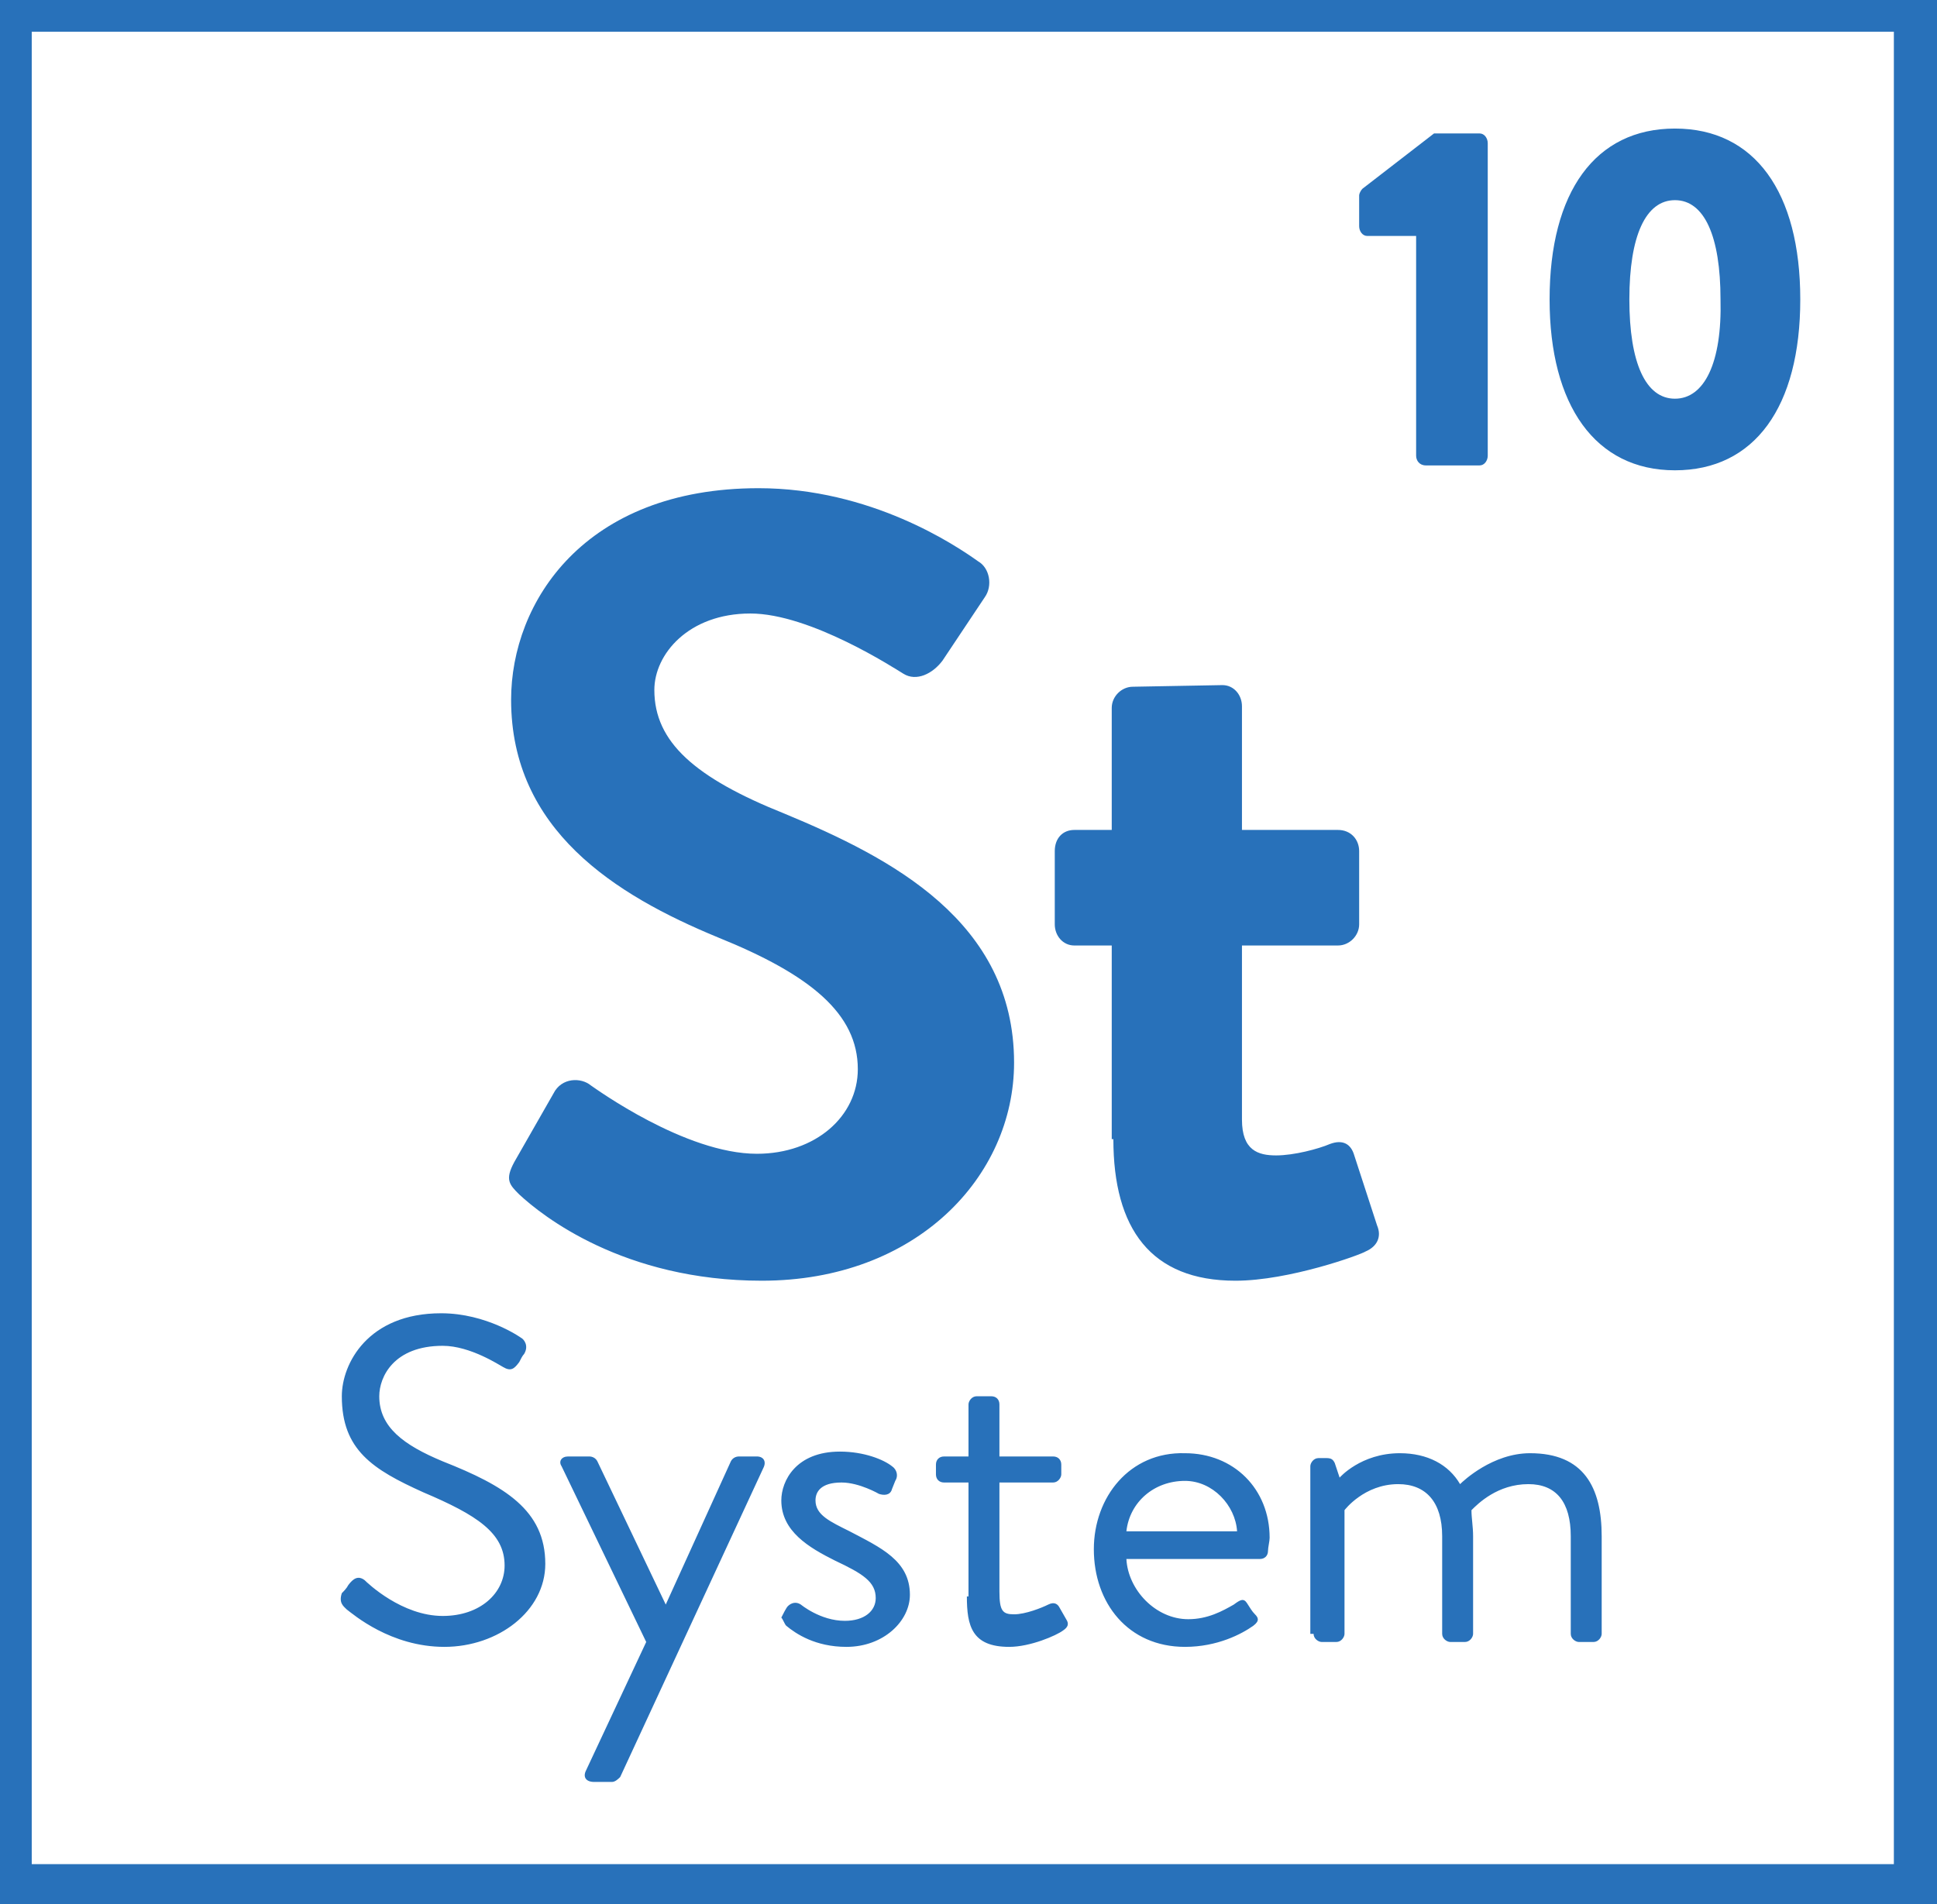 <?xml version="1.0" encoding="utf-8"?>
<!-- Generator: Adobe Illustrator 24.1.0, SVG Export Plug-In . SVG Version: 6.00 Build 0)  -->
<svg version="1.1" id="Layer_1" xmlns="http://www.w3.org/2000/svg" xmlns:xlink="http://www.w3.org/1999/xlink" x="0px" y="0px"
	 viewBox="0 0 119 117" style="enable-background:new 0 0 119 117;" xml:space="preserve">
<style type="text/css">
	.st0{clip-path:url(#SVGID_2_);}
	.st1{fill:#2871BA;}
	.st2{fill:none;stroke:#2871BA;stroke-width:3.9;}
</style>
<g>
	<defs>
		<rect id="SVGID_1_" width="119" height="117"/>
	</defs>
	<clipPath id="SVGID_2_">
		<use xlink:href="#SVGID_1_"  style="overflow:visible;"/>
	</clipPath>
	<g class="st0">
		<path class="st1" d="M31.9,73.4c1.4,1.3,6.4,5.3,14.9,5.3c9.5,0,15.5-6.4,15.5-13.4c0-8.7-7.6-12.6-14.1-15.3
			c-5.5-2.2-8-4.4-8-7.6c0-2.2,2.1-4.7,5.9-4.7c3.7,0,8.9,3.4,9.4,3.7c0.8,0.5,1.8,0,2.4-0.8l2.6-3.9c0.5-0.7,0.3-1.8-0.4-2.2
			c-1.4-1-6.6-4.5-13.5-4.5c-10.7,0-15.2,7-15.2,13c0,8,6.4,12,12.7,14.6c5.7,2.3,8.6,4.7,8.6,8.1c0,2.9-2.6,5.2-6.2,5.2
			c-4.4,0-9.9-4-10.2-4.2c-0.6-0.5-1.8-0.5-2.3,0.5l-2.4,4.2C31,72.5,31.3,72.8,31.9,73.4z M68.4,70c0,5.5,2.3,8.7,7.5,8.7
			c3.3,0,7.7-1.6,8-1.8c0.7-0.3,1-0.9,0.7-1.6l-1.4-4.3c-0.2-0.7-0.7-1-1.5-0.7c-0.7,0.3-2.2,0.7-3.3,0.7c-1.1,0-2.1-0.3-2.1-2.2
			V58.1h5.9c0.7,0,1.3-0.6,1.3-1.3v-4.5c0-0.7-0.5-1.3-1.3-1.3h-5.9v-7.6c0-0.7-0.5-1.3-1.2-1.3l-5.5,0.1c-0.7,0-1.3,0.6-1.3,1.3V51
			h-2.3c-0.7,0-1.2,0.5-1.2,1.3v4.5c0,0.7,0.5,1.3,1.2,1.3h2.3V70z"/>
		<path class="st1" d="M21.3,98.9c0.4,0.3,2.7,2.3,6,2.3c3.3,0,6.2-2.2,6.2-5.1c0-3.3-2.5-4.8-6.3-6.3c-2.4-1-3.9-2.1-3.9-4
			c0-1.2,0.9-3.1,3.9-3.1c1.7,0,3.5,1.2,3.7,1.3c0.5,0.3,0.7,0.1,1-0.3c0.1-0.2,0.2-0.4,0.3-0.5c0.3-0.5,0-0.9-0.2-1
			c0,0-2.1-1.5-4.9-1.5c-4.5,0-6.1,3.1-6.1,5.1c0,3.3,1.9,4.5,5,5.9c3.3,1.4,5,2.5,5,4.5c0,1.7-1.5,3.1-3.8,3.1
			c-2.5,0-4.6-2-4.8-2.2c-0.4-0.3-0.7-0.1-1,0.3c-0.1,0.2-0.3,0.4-0.4,0.5C20.8,98.5,21.1,98.7,21.3,98.9z M39.7,100.9l-3.7,7.9
			c-0.2,0.4,0,0.7,0.5,0.7h1.1c0.2,0,0.4-0.2,0.5-0.3l8.8-19c0.2-0.4,0-0.7-0.4-0.7h-1.1c-0.2,0-0.4,0.1-0.5,0.3l-4,8.8h0l-4.2-8.8
			c-0.1-0.2-0.3-0.3-0.5-0.3h-1.3c-0.4,0-0.6,0.3-0.4,0.6L39.7,100.9z M48.3,99.9c0.6,0.5,1.8,1.3,3.7,1.3c2.3,0,3.9-1.6,3.9-3.2
			c0-2.1-1.8-2.9-3.7-3.9c-1.2-0.6-2.1-1-2.1-1.9c0-0.5,0.3-1.1,1.6-1.1c1.1,0,2.3,0.7,2.3,0.7c0.3,0.1,0.7,0.1,0.8-0.3l0.2-0.5
			c0.2-0.3,0.1-0.7-0.2-0.9c-0.5-0.4-1.7-0.9-3.2-0.9c-2.7,0-3.6,1.8-3.6,3c0,1.9,1.7,2.9,3.3,3.7c1.7,0.8,2.5,1.3,2.5,2.3
			c0,0.8-0.7,1.4-1.9,1.4c-1.5,0-2.7-1-2.7-1c-0.3-0.2-0.6-0.1-0.8,0.1c-0.1,0.1-0.3,0.5-0.4,0.7C48.1,99.5,48.2,99.8,48.3,99.9z
			 M59.4,98.1c0,1.8,0.3,3.1,2.6,3.1c1.3,0,2.9-0.7,3.3-1c0.3-0.2,0.4-0.4,0.2-0.7l-0.4-0.7c-0.1-0.2-0.3-0.4-0.7-0.2
			c-0.4,0.2-1.4,0.6-2.1,0.6c-0.7,0-0.9-0.2-0.9-1.4v-6.7h3.3c0.3,0,0.5-0.3,0.5-0.5V90c0-0.3-0.2-0.5-0.5-0.5h-3.3v-3.2
			c0-0.3-0.2-0.5-0.5-0.5L60,85.8c-0.3,0-0.5,0.3-0.5,0.5v3.2H58c-0.3,0-0.5,0.2-0.5,0.5v0.6c0,0.3,0.2,0.5,0.5,0.5h1.5V98.1z
			 M67.2,95.2c0,3.3,2.1,6,5.6,6c2,0,3.5-0.8,4.2-1.3c0.4-0.3,0.3-0.5,0.1-0.7c-0.2-0.2-0.3-0.4-0.5-0.7c-0.2-0.3-0.4-0.2-0.8,0.1
			c-0.7,0.4-1.6,0.9-2.8,0.9c-2,0-3.7-1.8-3.8-3.7h8.2c0.3,0,0.5-0.2,0.5-0.5c0-0.2,0.1-0.6,0.1-0.8c0-3-2.2-5.2-5.2-5.2
			C69.4,89.2,67.2,92,67.2,95.2z M69.2,94.1c0.2-1.8,1.7-3.1,3.6-3.1c1.7,0,3.1,1.5,3.2,3.1H69.2z M80.7,100.4
			c0,0.3,0.3,0.5,0.5,0.5h0.9c0.3,0,0.5-0.3,0.5-0.5v-7.6c0,0,1.2-1.6,3.3-1.6c1.7,0,2.7,1.1,2.7,3.2v6c0,0.3,0.3,0.5,0.5,0.5h0.9
			c0.3,0,0.5-0.3,0.5-0.5v-6c0-0.6-0.1-1.1-0.1-1.6c0.4-0.4,1.6-1.6,3.5-1.6c1.7,0,2.6,1.1,2.6,3.2v6c0,0.3,0.3,0.5,0.5,0.5h0.9
			c0.3,0,0.5-0.3,0.5-0.5v-6c0-3-1.1-5.1-4.4-5.1c-2.3,0-4.1,1.7-4.3,1.9c-0.7-1.2-2-1.9-3.7-1.9c-2.4,0-3.7,1.5-3.7,1.5l-0.3-0.9
			c-0.1-0.2-0.2-0.3-0.5-0.3h-0.5c-0.3,0-0.5,0.3-0.5,0.5V100.4z"/>
		<rect class="st2" width="118.3" height="116.5"/>
		<path class="st1" d="M87,28c0,0.3,0.2,0.6,0.6,0.6h3.3c0.3,0,0.5-0.3,0.5-0.6V8.8c0-0.3-0.2-0.6-0.5-0.6h-2.8l-4.4,3.4
			c-0.1,0.1-0.2,0.3-0.2,0.4v1.9c0,0.3,0.2,0.6,0.5,0.6H87V28z M102.9,28.9c4.9,0,7.7-3.9,7.7-10.5c0-6.6-2.8-10.5-7.7-10.5
			c-4.9,0-7.7,3.9-7.7,10.5C95.2,24.9,98,28.9,102.9,28.9z M102.9,24.5c-1.8,0-2.8-2.2-2.8-6.1c0-3.9,1-6.1,2.8-6.1
			c1.8,0,2.8,2.2,2.8,6.1C105.8,22.3,104.7,24.5,102.9,24.5z"/>
	</g>
</g>
</svg>
